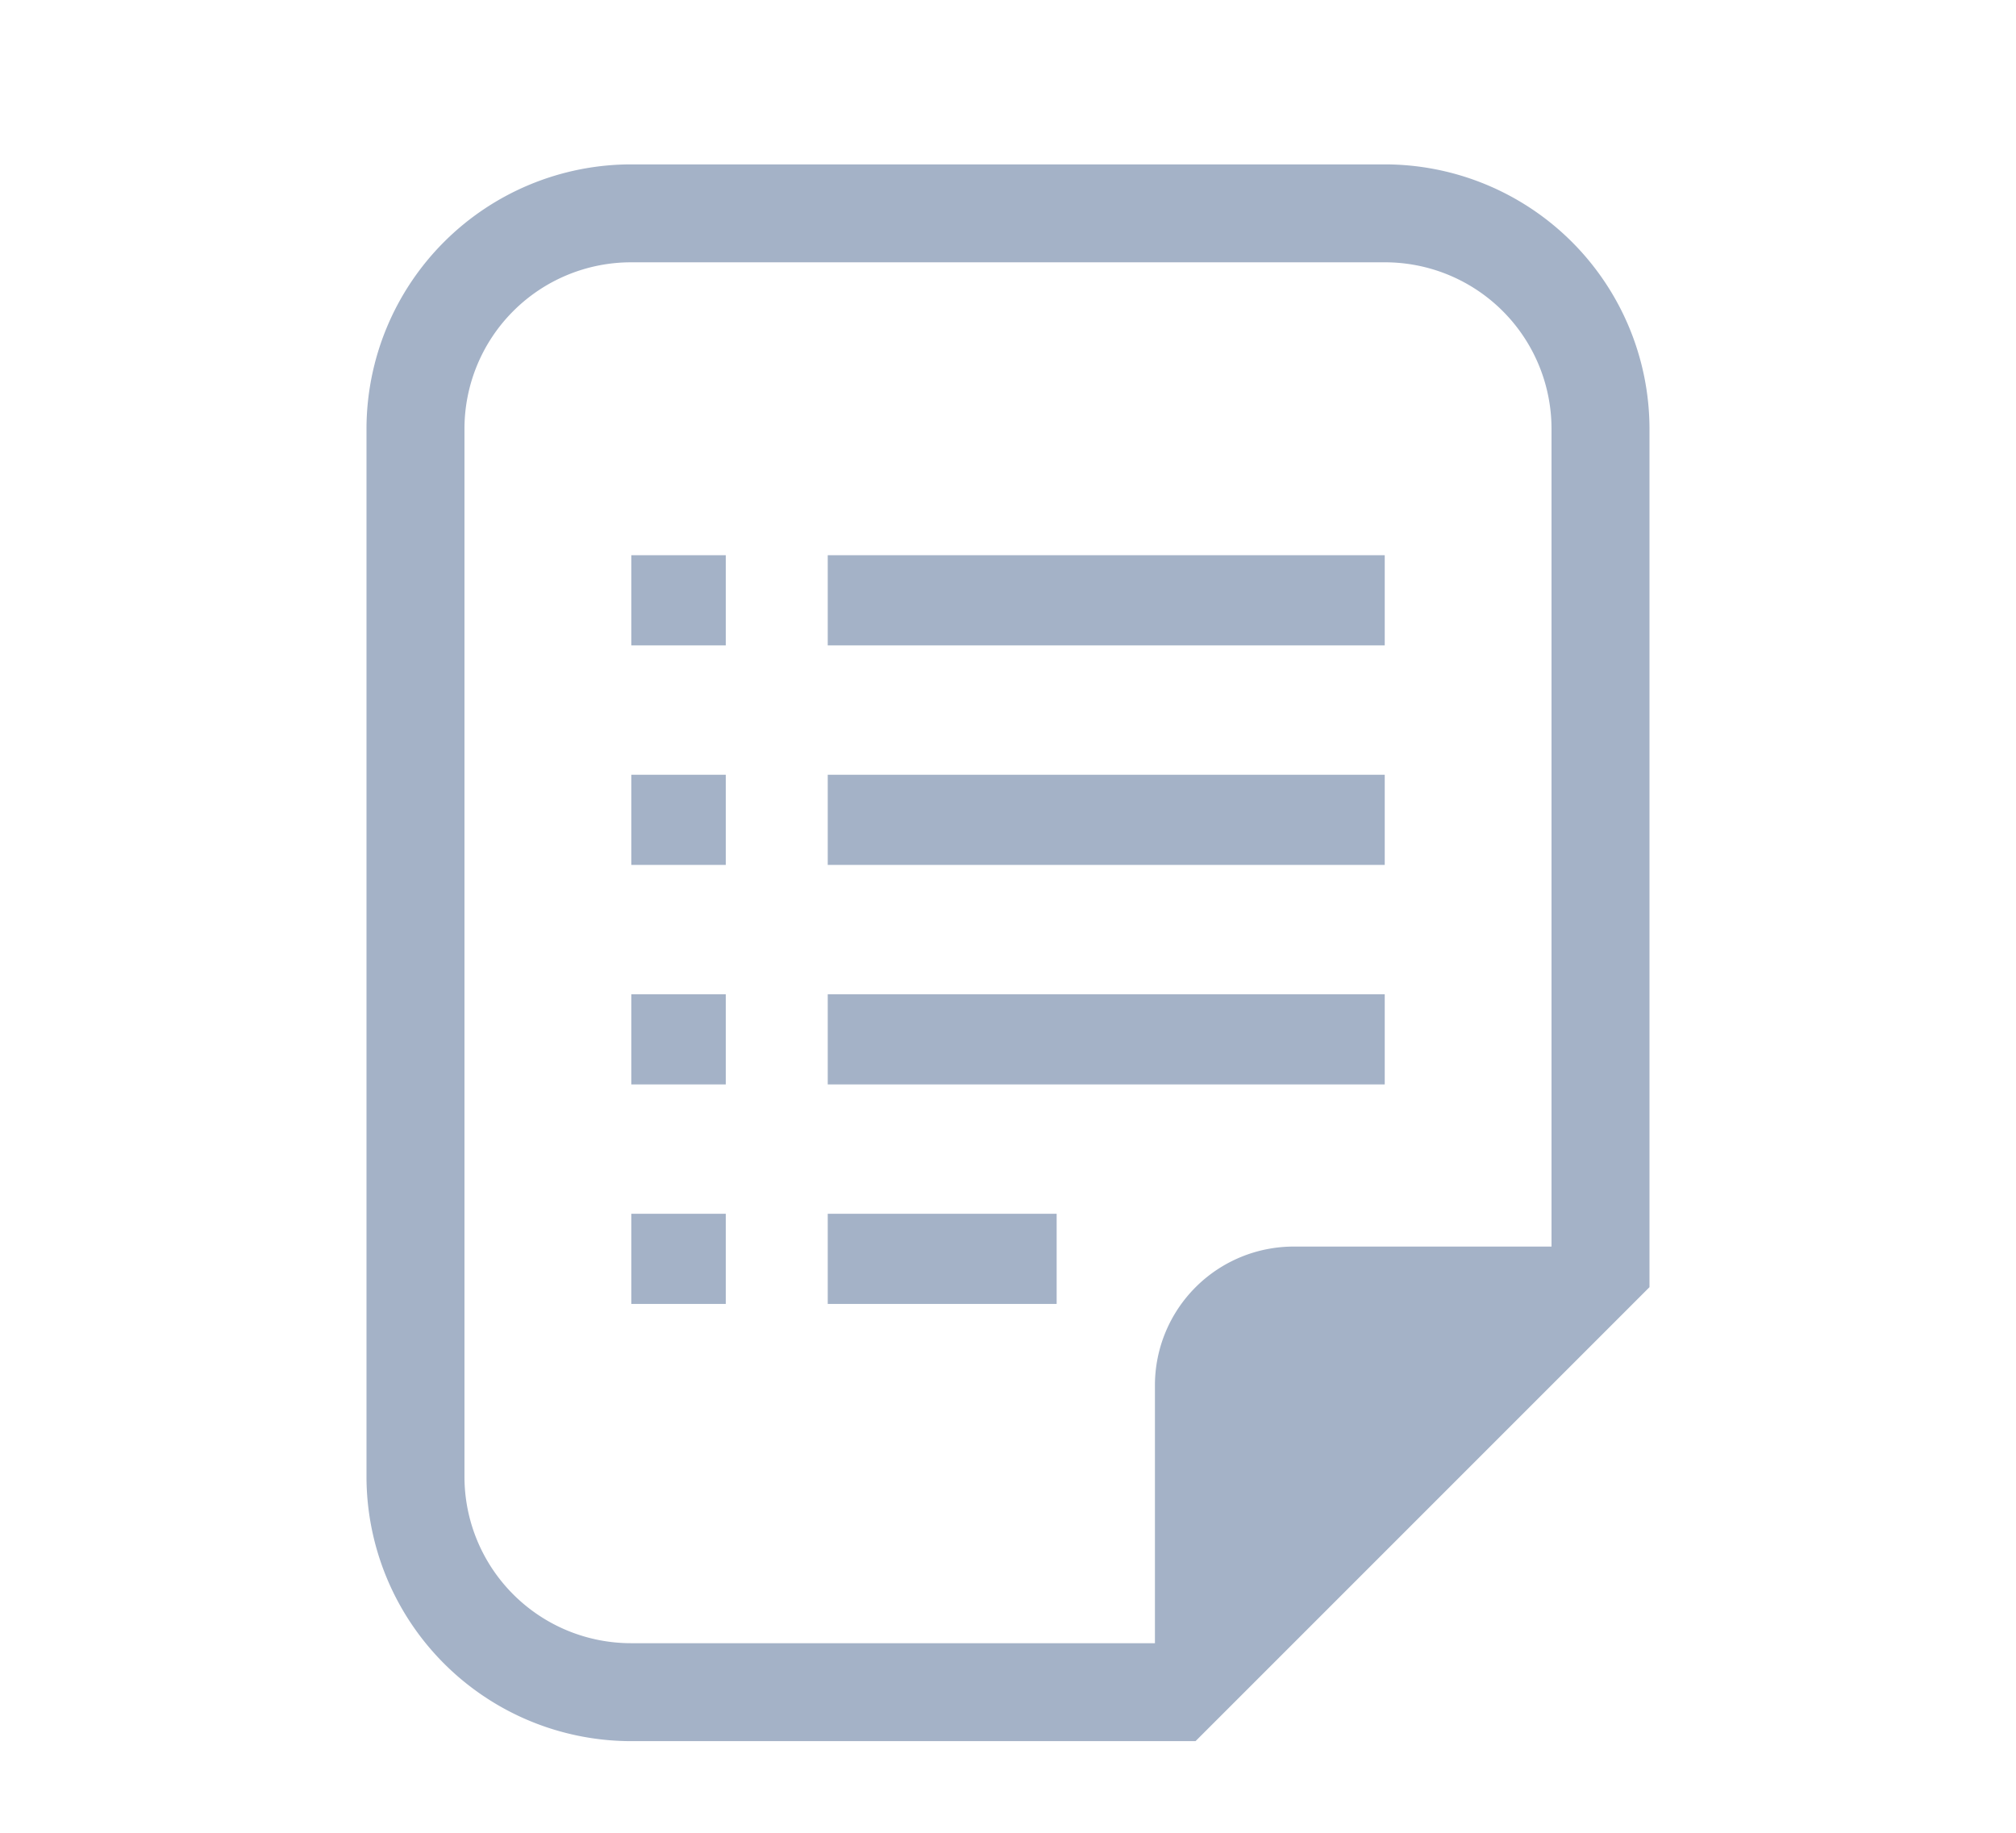 <svg xmlns="http://www.w3.org/2000/svg" width="110" height="100" viewBox="0 0 110 100">
  <g id="icon_kentou" transform="translate(-1128 -1554)">
    <rect id="長方形_562" data-name="長方形 562" width="110" height="100" transform="translate(1128 1554)" fill="none"/>
    <g id="チェックシートのアイコン" transform="translate(1100.297 1562.969)">
      <path id="パス_953" data-name="パス 953" d="M103.271,0H62.135A14.448,14.448,0,0,0,47.7,14.432V71.6A14.449,14.449,0,0,0,62.135,86.031h30.8L94.5,84.467l21.64-21.64,1.565-1.566V14.432A14.448,14.448,0,0,0,103.271,0Zm9.089,59.046H98.294A7.574,7.574,0,0,0,90.72,66.62V80.687H62.135A9.089,9.089,0,0,1,53.046,71.6V14.432a9.089,9.089,0,0,1,9.089-9.089h41.135a9.087,9.087,0,0,1,9.089,9.089V59.046Z" fill="#a4b2c7"/>
      <rect id="長方形_271" data-name="長方形 271" width="5.156" height="4.92" transform="translate(62.149 21.325)" fill="#a4b2c7"/>
      <rect id="長方形_272" data-name="長方形 272" width="5.156" height="4.919" transform="translate(62.149 33.303)" fill="#a4b2c7"/>
      <rect id="長方形_273" data-name="長方形 273" width="5.156" height="4.919" transform="translate(62.149 45.28)" fill="#a4b2c7"/>
      <rect id="長方形_274" data-name="長方形 274" width="5.156" height="4.919" transform="translate(62.149 57.257)" fill="#a4b2c7"/>
      <rect id="長方形_275" data-name="長方形 275" width="30.392" height="4.92" transform="translate(72.867 21.325)" fill="#a4b2c7"/>
      <rect id="長方形_276" data-name="長方形 276" width="30.392" height="4.919" transform="translate(72.867 33.303)" fill="#a4b2c7"/>
      <rect id="長方形_277" data-name="長方形 277" width="30.392" height="4.919" transform="translate(72.867 45.28)" fill="#a4b2c7"/>
      <rect id="長方形_278" data-name="長方形 278" width="12.491" height="4.919" transform="translate(72.867 57.257)" fill="#a4b2c7"/>
    </g>
  </g>
</svg>
